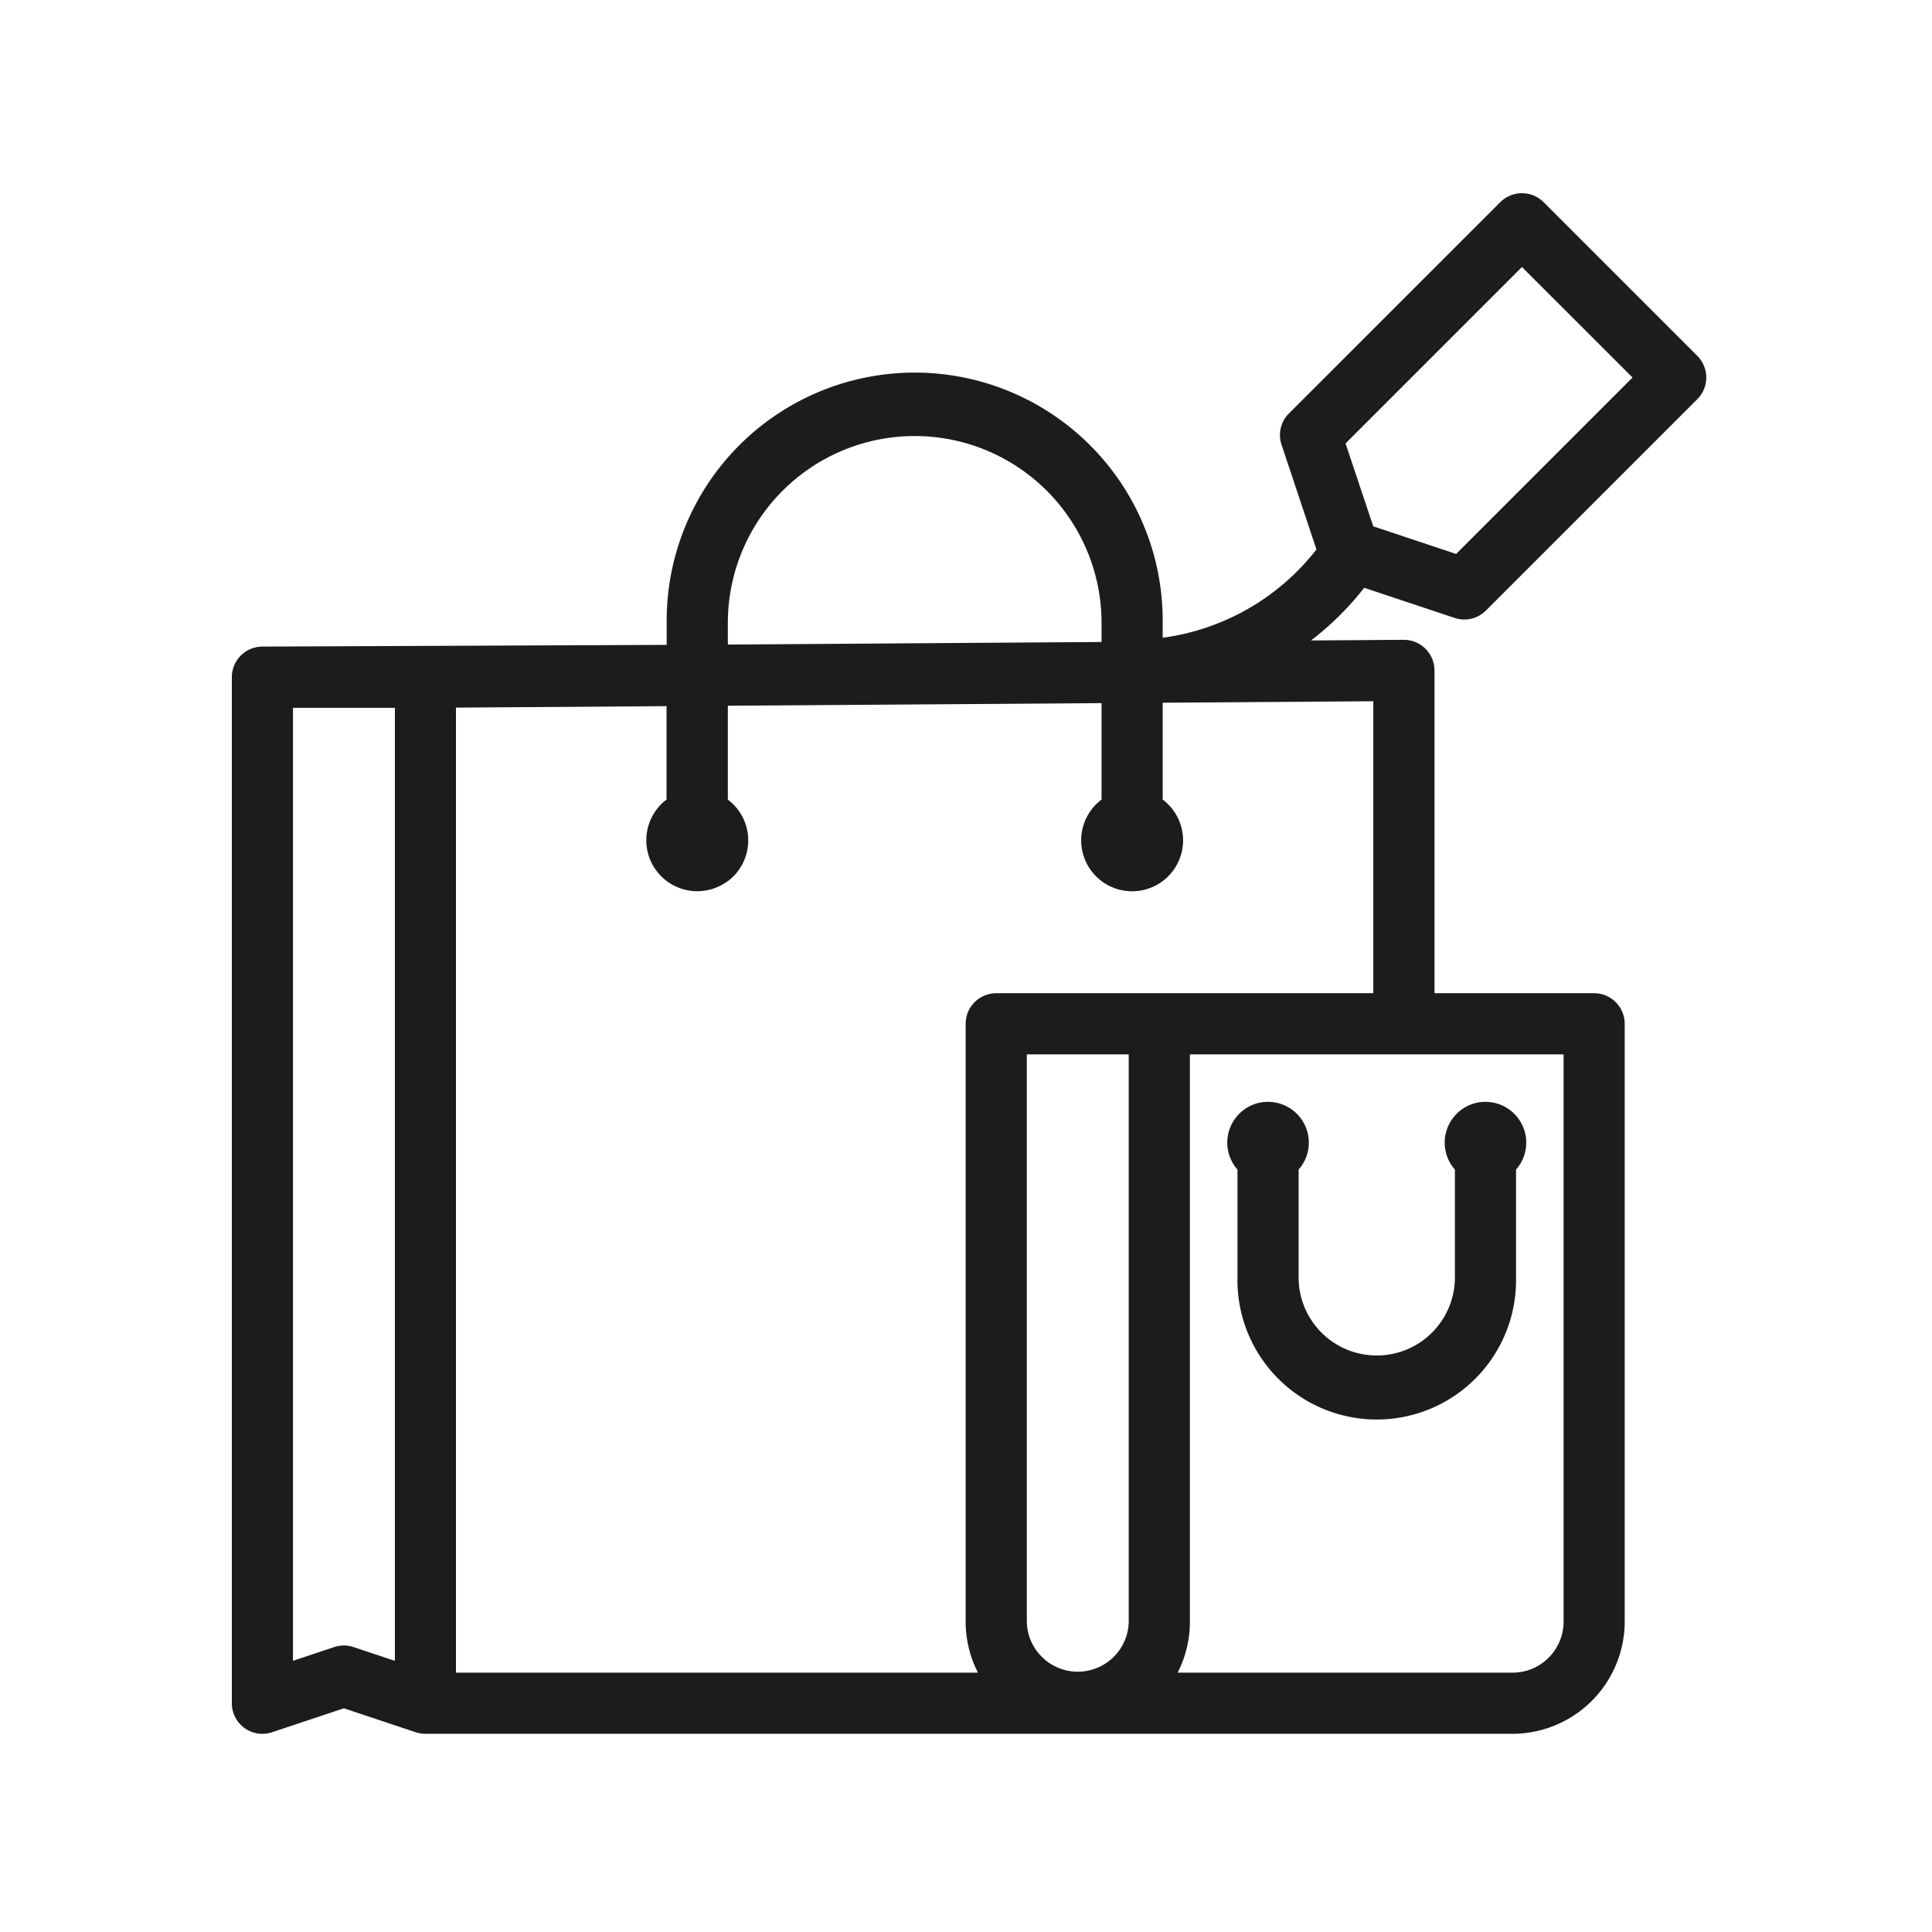 <svg xmlns="http://www.w3.org/2000/svg" xmlns:xlink="http://www.w3.org/1999/xlink" width="100" height="100" viewBox="0 0 100 100">
  <defs>
    <clipPath id="clip-path">
      <rect id="長方形_531" data-name="長方形 531" width="76.317" height="79.743" transform="translate(0 0)" fill="none"/>
    </clipPath>
  </defs>
  <g id="グループ_383" data-name="グループ 383" transform="translate(7212 -2770)">
    <rect id="長方形_587" data-name="長方形 587" width="100" height="100" transform="translate(-7212 2770)" fill="none"/>
    <g id="グループ_382" data-name="グループ 382" transform="translate(-7200 2780)">
      <g id="グループ_317" data-name="グループ 317" clip-path="url(#clip-path)">
        <path id="パス_9174" data-name="パス 9174" d="M52.051,56.179a7.21,7.21,0,1,0,14.419,0V50.538a2.11,2.11,0,0,0-1.582-3.506,2.091,2.091,0,0,0-1.535.662,2.112,2.112,0,0,0-.048,2.844v5.641a4.045,4.045,0,0,1-8.089,0V50.538a2.11,2.11,0,0,0-1.582-3.506,2.091,2.091,0,0,0-1.535.662,2.112,2.112,0,0,0-.048,2.844Z" fill="#1c1c1c"/>
        <path id="パス_9175" data-name="パス 9175" d="M58.609,20.423l4.683,1.561a1.584,1.584,0,0,0,1.619-.382L75.853,10.66a1.583,1.583,0,0,0,0-2.239L67.895.463a1.584,1.584,0,0,0-2.238,0L54.715,11.4a1.573,1.573,0,0,0-.382,1.62l1.806,5.42a12.133,12.133,0,0,1-7.958,4.57v-.774a12.837,12.837,0,1,0-25.673,0v1.143l-20.926.088A1.584,1.584,0,0,0,0,25.054V78.16a1.581,1.581,0,0,0,2.083,1.5L5.8,78.421l3.732,1.244a1.459,1.459,0,0,0,.215.052l.045.008a1.583,1.583,0,0,0,.229.017H66.294a5.818,5.818,0,0,0,5.8-5.8V42.991a1.585,1.585,0,0,0-1.583-1.583H62.249V24.7a1.587,1.587,0,0,0-1.593-1.583l-4.8.033a15.161,15.161,0,0,0,2.757-2.73M3.165,75.964V26.637H8.44V75.964L6.3,75.252a1.568,1.568,0,0,0-1,0ZM68.931,73.94a2.644,2.644,0,0,1-2.637,2.637H48.953a5.766,5.766,0,0,0,.636-2.637V44.573H68.931ZM46.423,44.573V73.94a2.638,2.638,0,0,1-5.275,0V44.573Zm-20.75-21.21V22.241a9.671,9.671,0,1,1,19.343,0v.988Zm-.075,12.3a2.638,2.638,0,0,0,.075-4.275V26.528l19.343-.134v4.992a2.637,2.637,0,1,0,3.165,0V26.372l10.9-.076V41.408H39.565a1.585,1.585,0,0,0-1.583,1.583V73.939a5.78,5.78,0,0,0,.637,2.638H11.6V26.626l10.9-.076v4.836a2.638,2.638,0,0,0,3.09,4.275M57.645,12.952,66.776,3.82,72.5,9.54l-9.131,9.132-4.29-1.43Z" fill="#1c1c1c"/>
      </g>
    </g>
  </g>
</svg>
